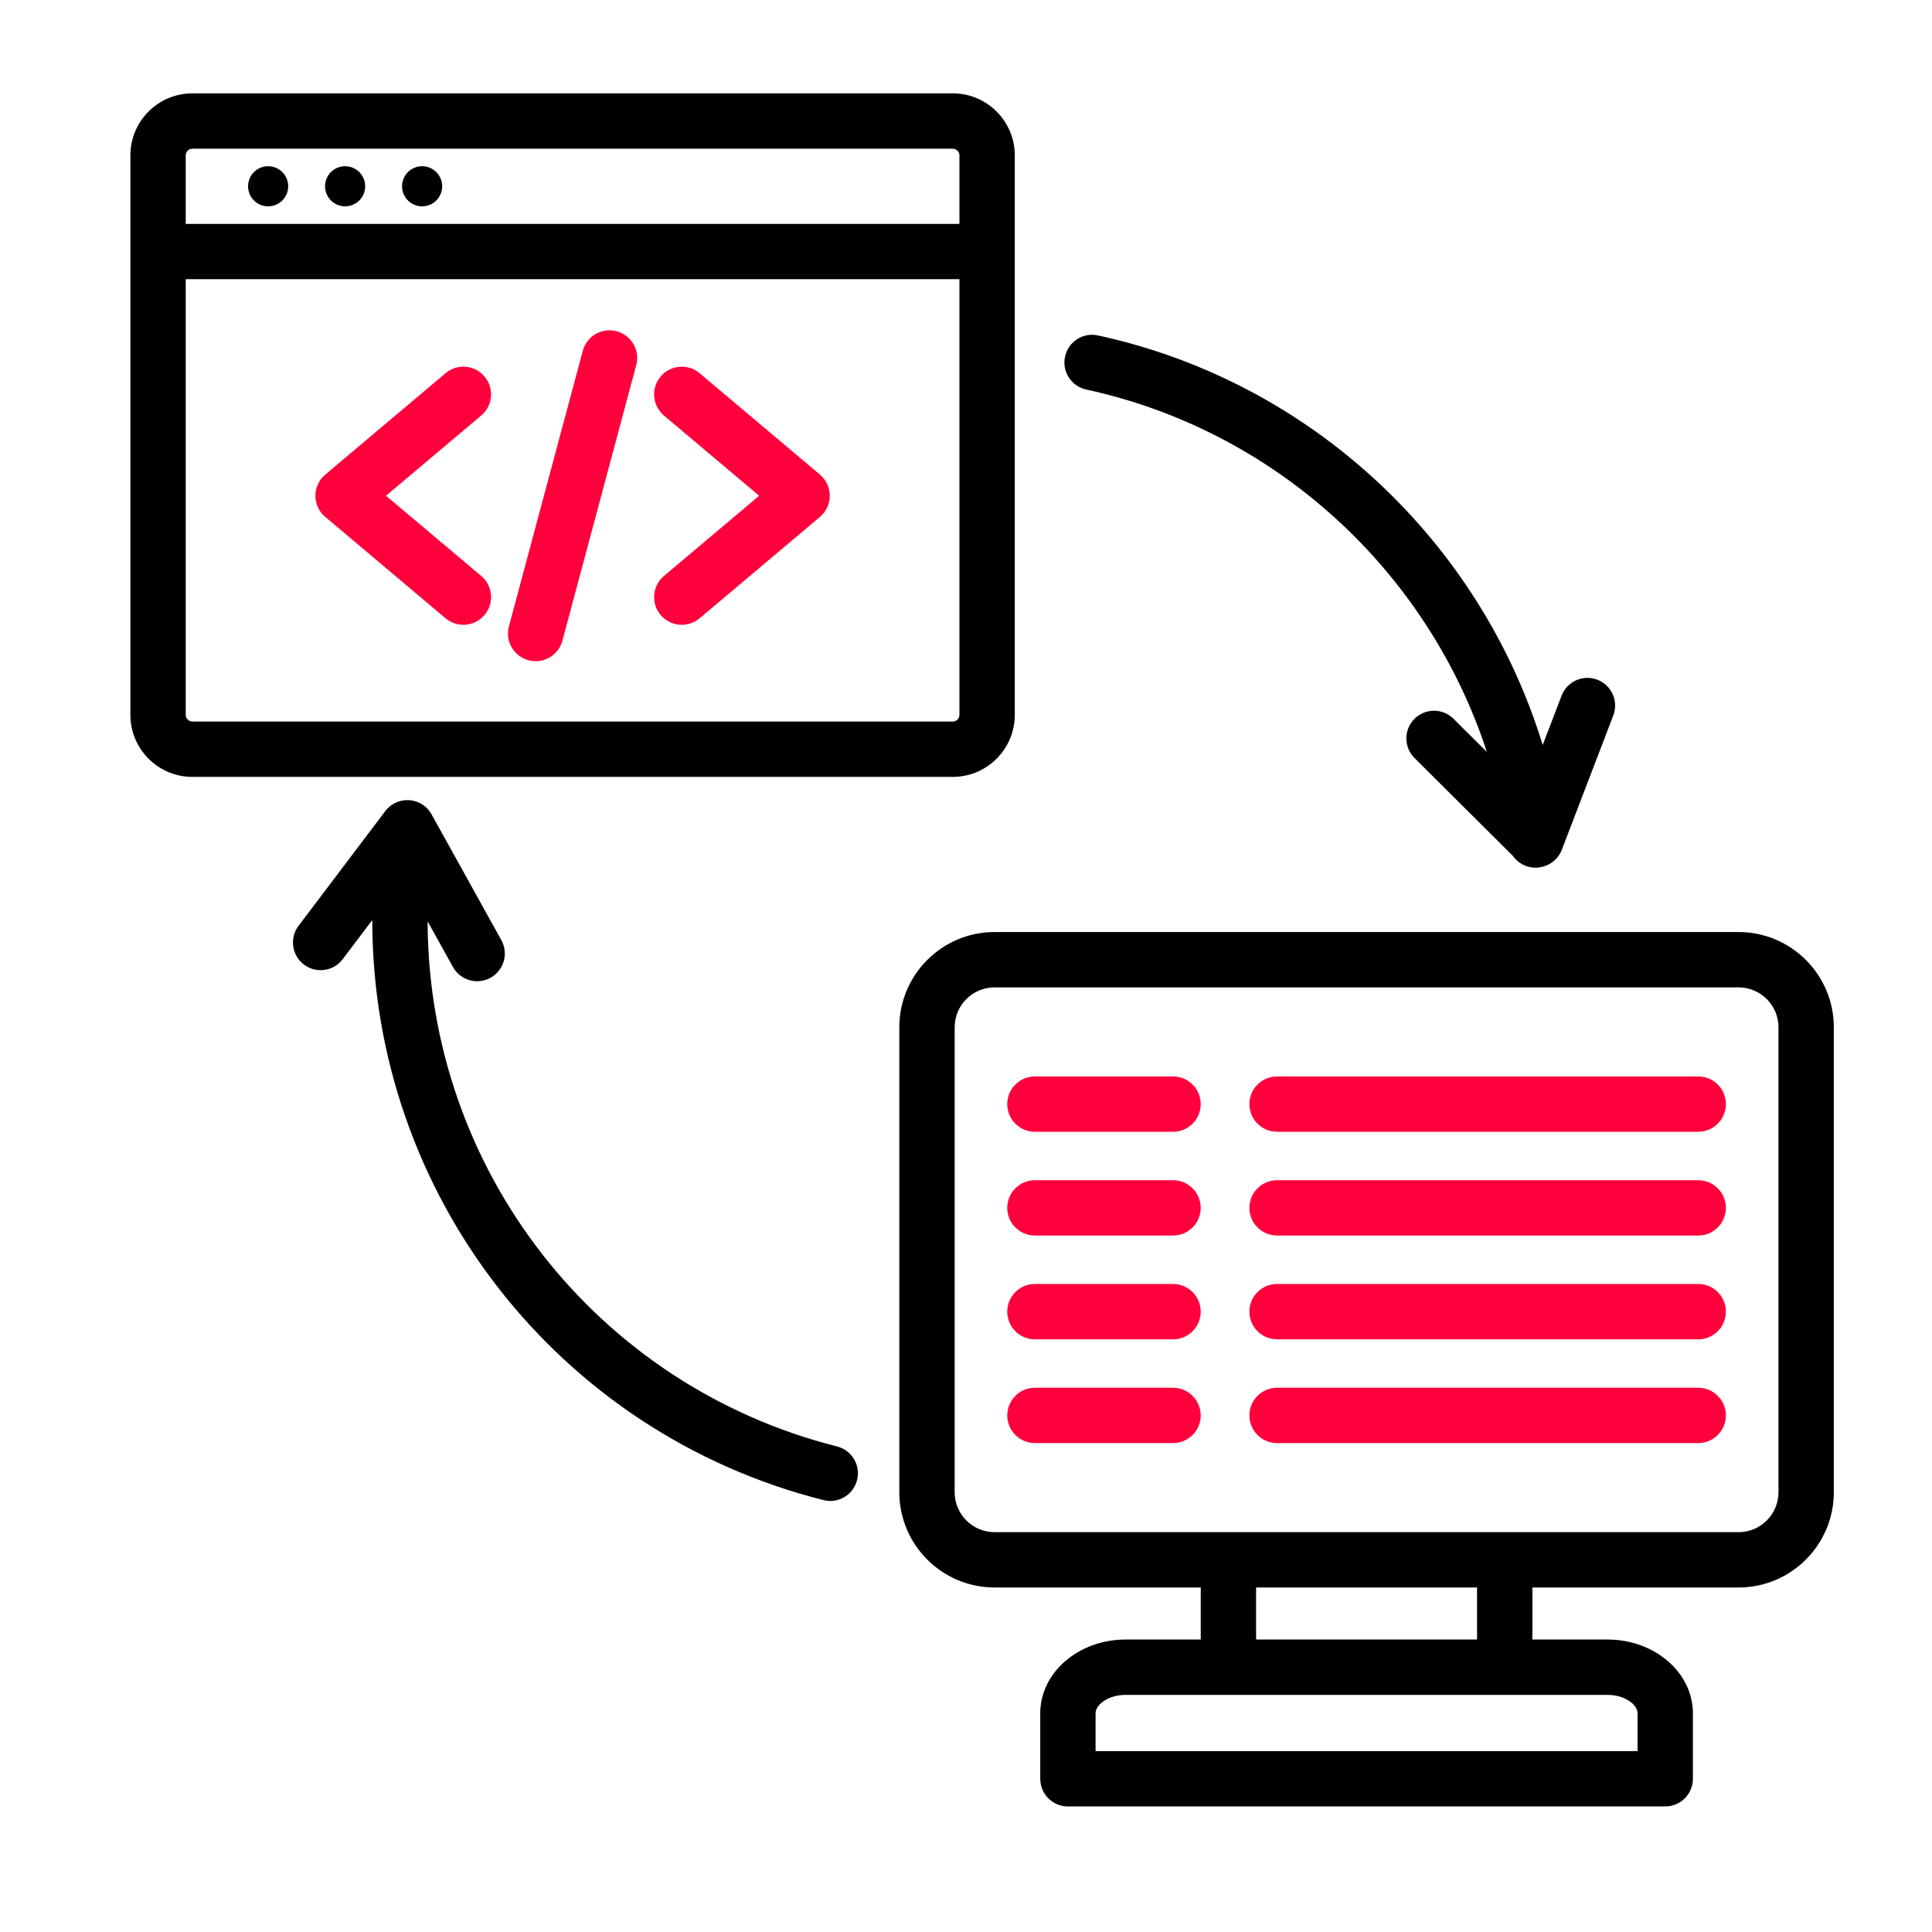 <svg width="60" height="60" viewBox="0 0 60 60" fill="none" xmlns="http://www.w3.org/2000/svg">
<path d="M31.515 22.202V4.824C31.515 3.763 30.651 2.899 29.59 2.899H5.974C4.913 2.899 4.049 3.763 4.049 4.824V22.202C4.049 23.263 4.913 24.127 5.974 24.127H29.59C30.651 24.127 31.515 23.263 31.515 22.202ZM5.974 4.618H29.59C29.702 4.618 29.796 4.712 29.796 4.824V6.953H5.768V4.824C5.768 4.712 5.862 4.618 5.974 4.618ZM5.768 22.202V8.671H29.796V22.202C29.796 22.314 29.702 22.408 29.59 22.408H5.974C5.862 22.408 5.768 22.314 5.768 22.202ZM7.704 5.785C7.704 5.441 7.983 5.162 8.327 5.162C8.671 5.162 8.95 5.441 8.95 5.785C8.95 6.129 8.671 6.408 8.327 6.408C7.983 6.408 7.704 6.129 7.704 5.785ZM10.095 5.785C10.095 5.441 10.374 5.162 10.718 5.162C11.062 5.162 11.341 5.441 11.341 5.785C11.341 6.129 11.062 6.408 10.718 6.408C10.374 6.408 10.095 6.129 10.095 5.785ZM12.486 5.785C12.486 5.441 12.765 5.162 13.109 5.162C13.453 5.162 13.732 5.441 13.732 5.785C13.732 6.129 13.453 6.408 13.109 6.408C12.765 6.408 12.486 6.129 12.486 5.785ZM53.992 28.945H30.888C29.256 28.945 27.929 30.272 27.929 31.903V46.343C27.929 47.974 29.256 49.301 30.888 49.301H37.29V50.917H34.955C33.494 50.917 32.306 51.944 32.306 53.207V55.241C32.306 55.716 32.69 56.101 33.165 56.101H51.715C52.19 56.101 52.575 55.716 52.575 55.241V53.207C52.575 51.944 51.386 50.917 49.925 50.917H47.59V49.301H53.993C55.624 49.301 56.951 47.974 56.951 46.343V31.903C56.951 30.272 55.624 28.945 53.992 28.945ZM50.856 53.207V54.382H34.024V53.207C34.024 52.937 34.422 52.636 34.955 52.636H49.925C50.458 52.636 50.856 52.937 50.856 53.207ZM45.871 50.917H39.009V49.301H45.871V50.917ZM55.232 46.343C55.232 47.026 54.676 47.583 53.992 47.583H30.888C30.204 47.583 29.648 47.026 29.648 46.343V31.903C29.648 31.22 30.204 30.664 30.888 30.664H53.992C54.676 30.664 55.232 31.22 55.232 31.903V46.343ZM33.076 11.074C33.176 10.61 33.634 10.316 34.098 10.417C40.704 11.85 45.968 16.8 47.91 23.136L48.497 21.604C48.667 21.161 49.164 20.939 49.607 21.109C50.05 21.279 50.272 21.776 50.102 22.219L48.504 26.39C48.415 26.622 48.23 26.803 48 26.888C47.939 26.912 47.874 26.929 47.807 26.938C47.767 26.944 47.726 26.947 47.687 26.947C47.401 26.947 47.141 26.805 46.983 26.58L43.929 23.541C43.593 23.206 43.591 22.662 43.926 22.326C44.261 21.989 44.805 21.988 45.141 22.323L46.176 23.352C44.344 17.74 39.628 13.376 33.733 12.097C33.269 11.996 32.975 11.538 33.076 11.074ZM26.617 45.965C26.519 46.354 26.169 46.614 25.785 46.614C25.715 46.614 25.644 46.605 25.573 46.587C17.323 44.502 11.561 37.094 11.561 28.574L10.643 29.788C10.357 30.167 9.818 30.242 9.439 29.956C9.061 29.669 8.986 29.13 9.272 28.752L11.955 25.203C11.994 25.15 12.039 25.101 12.088 25.058C12.122 25.029 12.158 25.002 12.196 24.979C12.36 24.876 12.56 24.828 12.766 24.856C12.785 24.858 12.805 24.862 12.824 24.866L12.826 24.866C13.023 24.907 13.191 25.012 13.311 25.157C13.332 25.182 13.351 25.208 13.369 25.235L13.37 25.236C13.383 25.256 13.395 25.277 13.407 25.298L15.569 29.196C15.8 29.611 15.65 30.134 15.235 30.365C14.82 30.595 14.297 30.445 14.066 30.03L13.28 28.613C13.297 36.329 18.521 43.032 25.995 44.921C26.455 45.037 26.734 45.505 26.617 45.965Z" fill="black"/>
<path d="M17.466 19.897L19.759 11.339C19.882 10.881 19.61 10.409 19.151 10.287C18.693 10.164 18.222 10.436 18.099 10.894L15.805 19.453C15.682 19.911 15.955 20.382 16.413 20.505C16.488 20.525 16.562 20.535 16.636 20.535C17.015 20.535 17.363 20.281 17.466 19.897Z" fill="#FF003C"/>
<path d="M11.988 15.396L14.945 12.904C15.308 12.599 15.354 12.056 15.048 11.693C14.742 11.33 14.2 11.284 13.837 11.59L10.101 14.739C9.907 14.902 9.795 15.143 9.795 15.396C9.795 15.649 9.907 15.89 10.101 16.053L13.837 19.201C13.998 19.337 14.195 19.404 14.39 19.404C14.635 19.404 14.878 19.3 15.048 19.098C15.354 18.735 15.308 18.193 14.945 17.887L11.988 15.396Z" fill="#FF003C"/>
<path d="M25.464 16.053C25.657 15.89 25.769 15.649 25.769 15.396C25.769 15.143 25.657 14.902 25.464 14.739L21.727 11.59C21.364 11.284 20.822 11.331 20.516 11.694C20.21 12.056 20.257 12.599 20.62 12.905L23.576 15.396L20.62 17.887C20.257 18.193 20.21 18.735 20.516 19.098C20.686 19.3 20.929 19.404 21.174 19.404C21.369 19.404 21.566 19.338 21.727 19.202L25.464 16.053Z" fill="#FF003C"/>
<path d="M36.43 35.148C36.904 35.148 37.289 34.764 37.289 34.289C37.289 33.815 36.904 33.43 36.43 33.43H32.141C31.666 33.43 31.281 33.815 31.281 34.289C31.281 34.764 31.666 35.148 32.141 35.148H36.43Z" fill="#FF003C"/>
<path d="M52.739 38.371C53.214 38.371 53.599 37.986 53.599 37.512C53.599 37.037 53.214 36.652 52.739 36.652H39.66C39.186 36.652 38.801 37.037 38.801 37.512C38.801 37.986 39.186 38.371 39.66 38.371H52.739Z" fill="#FF003C"/>
<path d="M36.43 44.816C36.904 44.816 37.289 44.432 37.289 43.957C37.289 43.483 36.904 43.098 36.43 43.098H32.141C31.666 43.098 31.281 43.482 31.281 43.957C31.281 44.432 31.666 44.816 32.141 44.816H36.43Z" fill="#FF003C"/>
<path d="M52.739 41.594C53.214 41.594 53.599 41.209 53.599 40.734C53.599 40.26 53.214 39.875 52.739 39.875H39.66C39.186 39.875 38.801 40.26 38.801 40.734C38.801 41.209 39.186 41.594 39.66 41.594H52.739Z" fill="#FF003C"/>
<path d="M52.739 35.148C53.214 35.148 53.599 34.764 53.599 34.289C53.599 33.815 53.214 33.43 52.739 33.43H39.66C39.186 33.43 38.801 33.815 38.801 34.289C38.801 34.764 39.186 35.148 39.66 35.148H52.739Z" fill="#FF003C"/>
<path d="M52.739 44.816C53.214 44.816 53.599 44.432 53.599 43.957C53.599 43.483 53.214 43.098 52.739 43.098H39.66C39.186 43.098 38.801 43.482 38.801 43.957C38.801 44.432 39.186 44.816 39.66 44.816H52.739Z" fill="#FF003C"/>
<path d="M36.43 41.594C36.904 41.594 37.289 41.209 37.289 40.734C37.289 40.26 36.904 39.875 36.43 39.875H32.141C31.666 39.875 31.281 40.26 31.281 40.734C31.281 41.209 31.666 41.594 32.141 41.594H36.43Z" fill="#FF003C"/>
<path d="M36.43 38.371C36.904 38.371 37.289 37.986 37.289 37.512C37.289 37.037 36.904 36.652 36.43 36.652H32.141C31.666 36.652 31.281 37.037 31.281 37.512C31.281 37.986 31.666 38.371 32.141 38.371H36.43Z" fill="#FF003C"/>
</svg>
